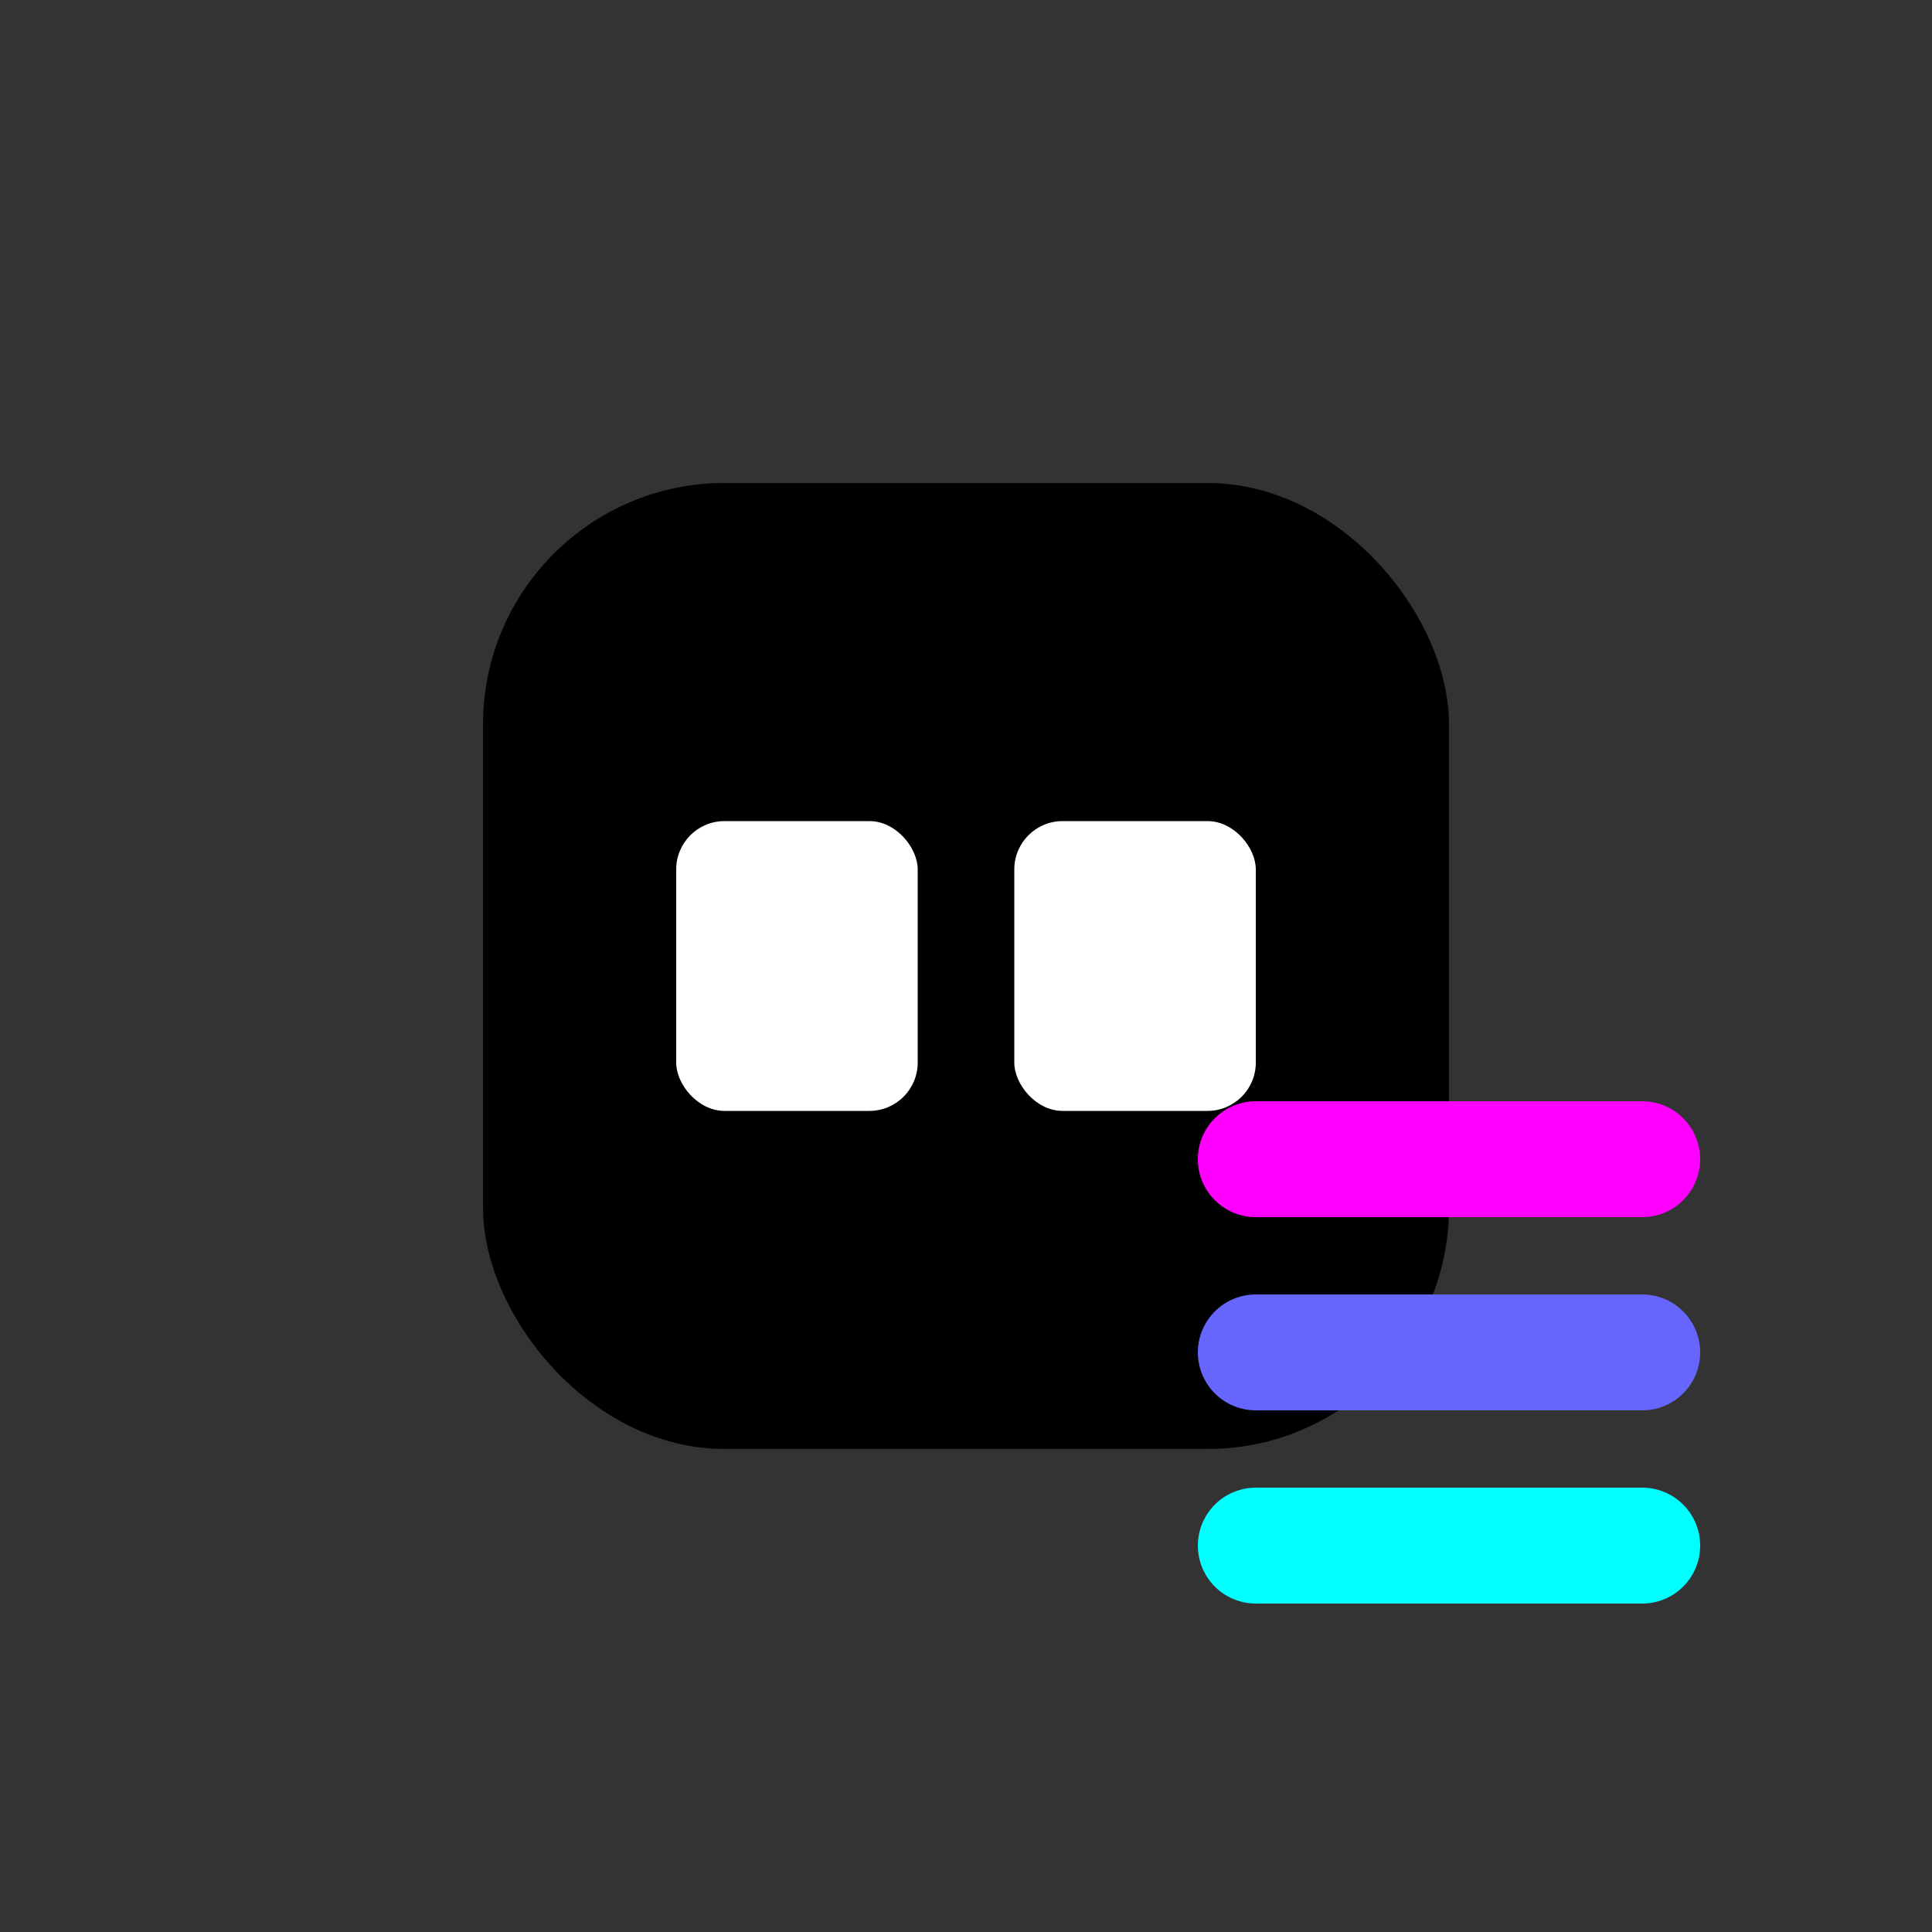 <svg xmlns="http://www.w3.org/2000/svg" viewBox="0 0 200 200">
  <rect x="0" y="0" width="200" height="200" fill="#333333" stroke="none"/>
  <!-- Chat bubble icon -->
  <g transform="translate(50,50)">
    <rect x="0" y="0" width="100" height="100" rx="25" fill="black"/>
    <!-- Eyes -->
    <rect x="20" y="35" width="25" height="30" rx="5" fill="white"/>
    <rect x="55" y="35" width="25" height="30" rx="5" fill="white"/>
  </g>

  <!-- Gradient lines -->
  <g transform="translate(130,50)">
    <path d="M0 70 L40 70" stroke="#FF00FF" stroke-width="12" stroke-linecap="round"/>
    <path d="M0 90 L40 90" stroke="#6666FF" stroke-width="12" stroke-linecap="round"/>
    <path d="M0 110 L40 110" stroke="#00FFFF" stroke-width="12" stroke-linecap="round"/>
  </g>
</svg>
